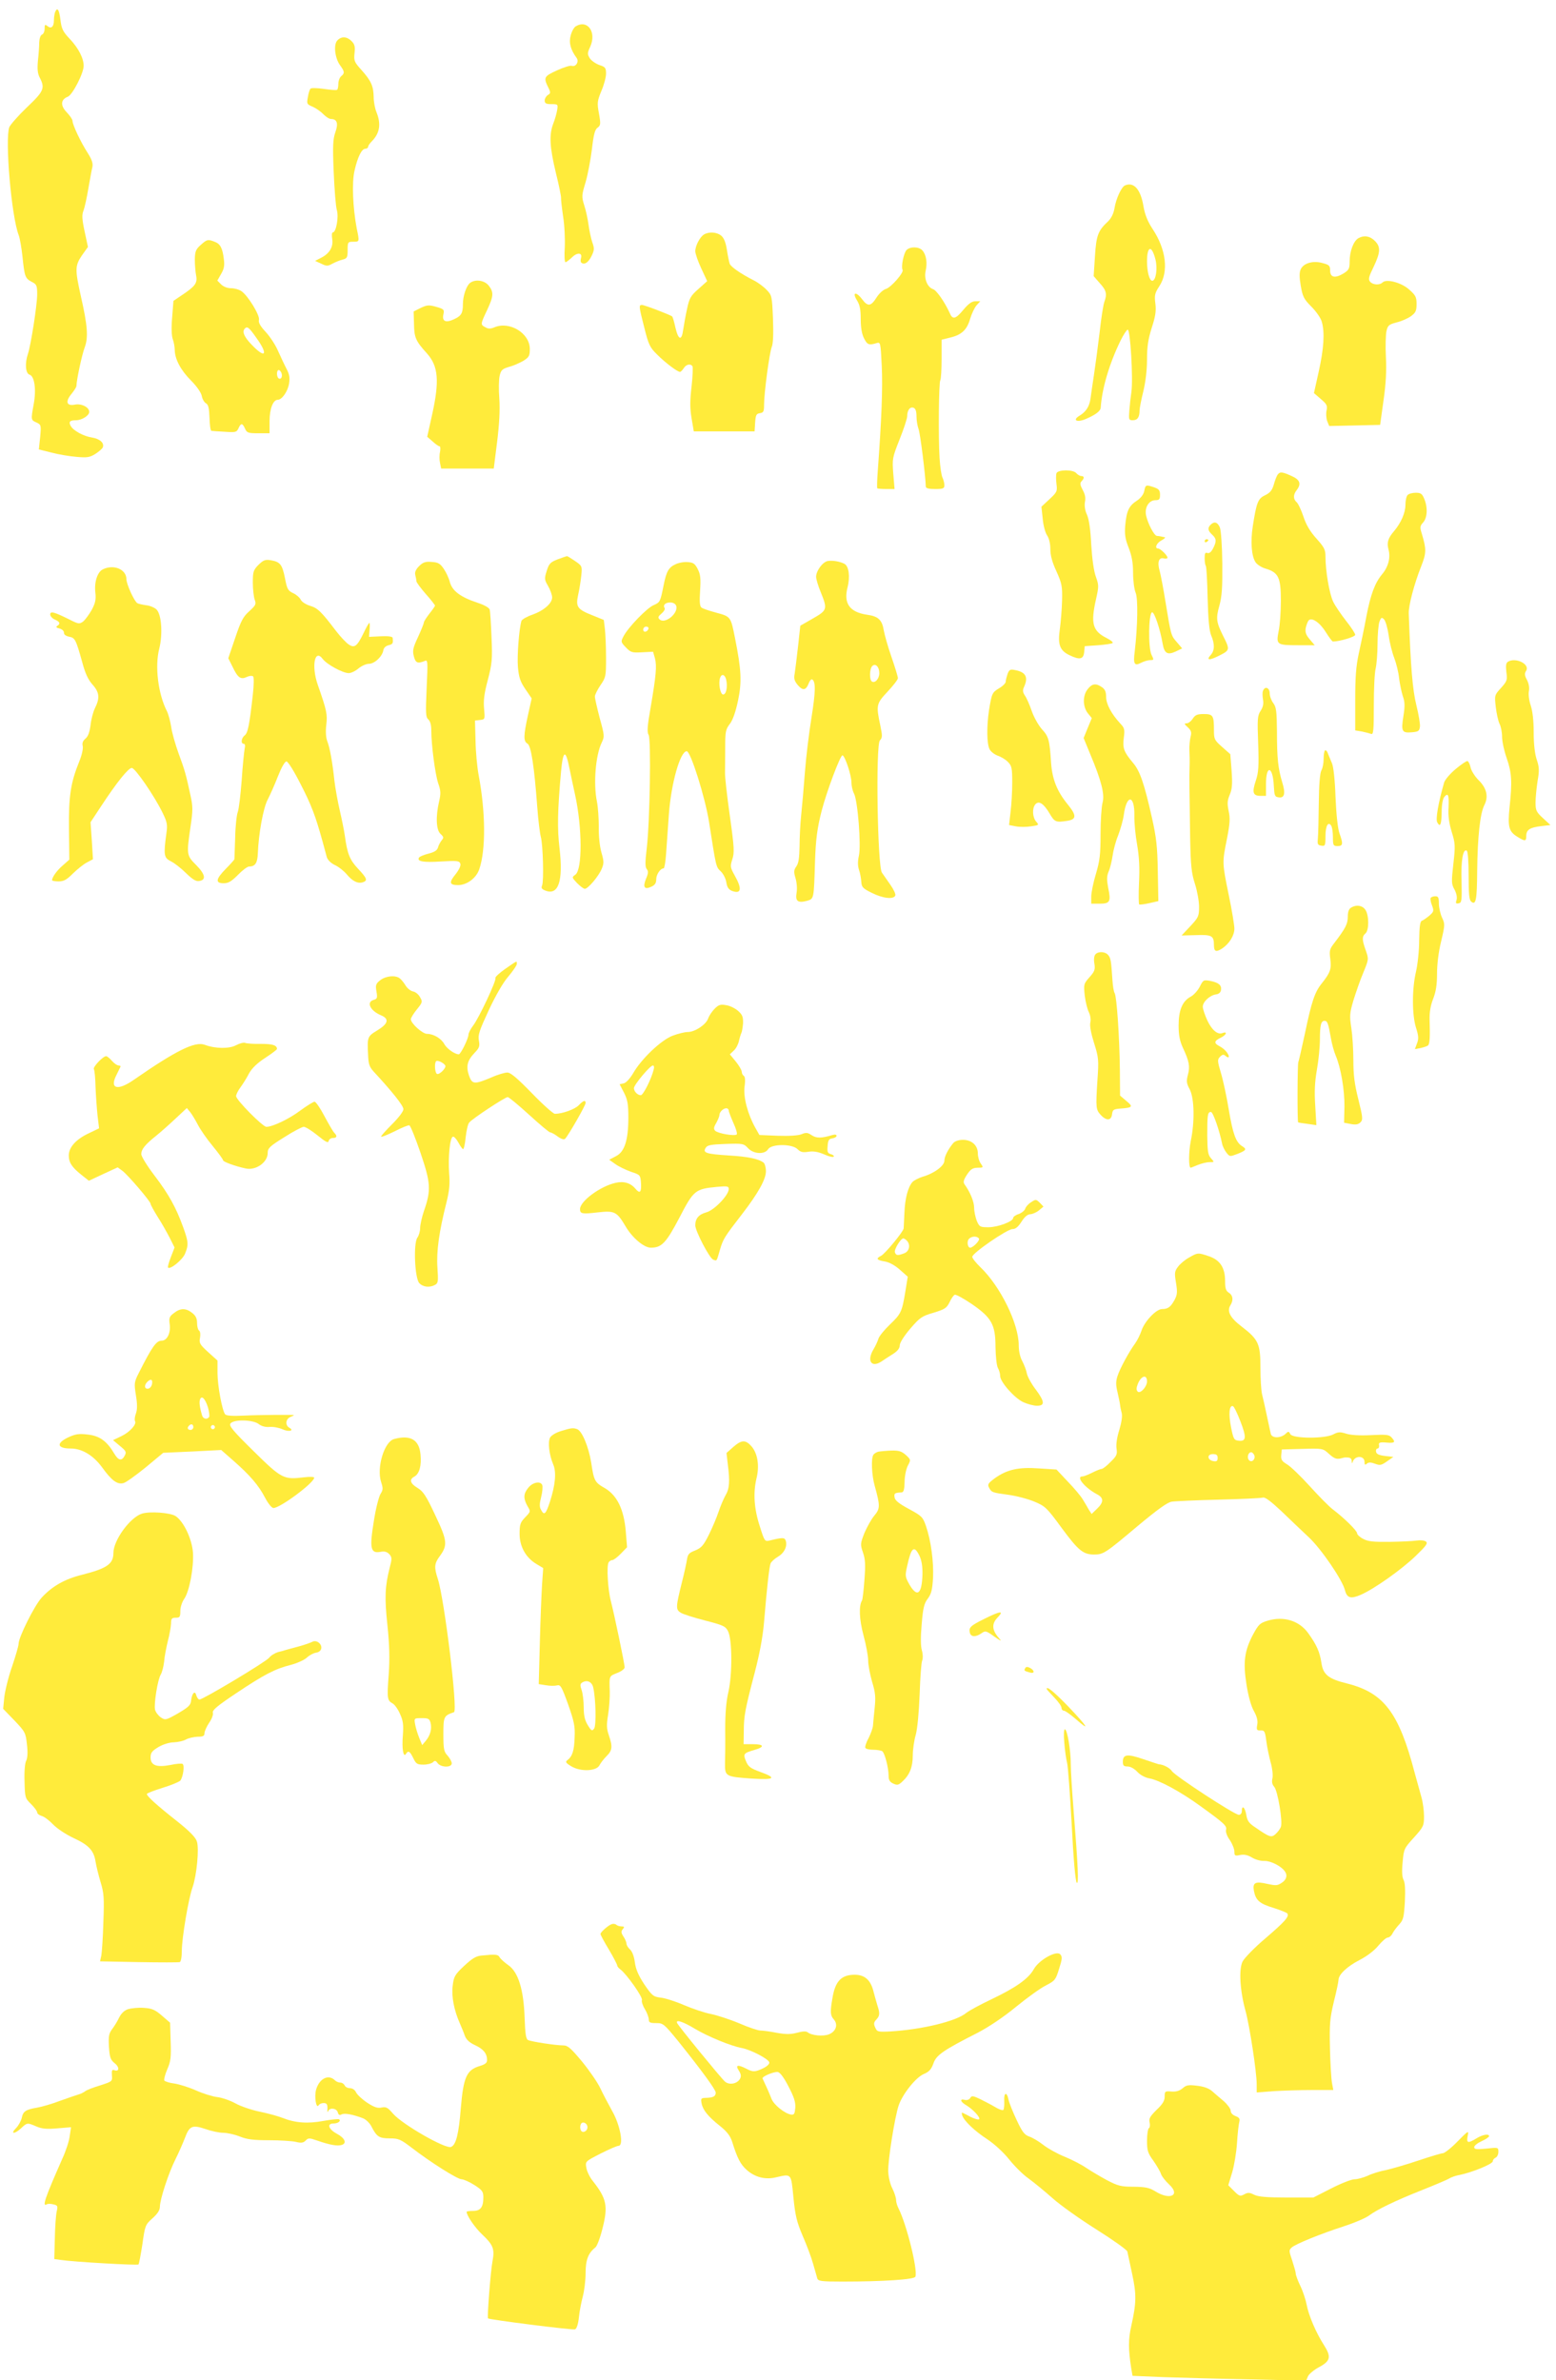 <?xml version="1.0" standalone="no"?>
<!DOCTYPE svg PUBLIC "-//W3C//DTD SVG 20010904//EN"
 "http://www.w3.org/TR/2001/REC-SVG-20010904/DTD/svg10.dtd">
<svg version="1.0" xmlns="http://www.w3.org/2000/svg"
 width="837pt" height="1280pt" viewBox="0 0 837 1280"
 preserveAspectRatio="xMidYMid meet">
<g transform="translate(0,1280) scale(0.1,-0.1)"
fill="#ffeb3b" stroke="none">
<path d="M296 12734 c-3 -9 -6 -29 -6 -44 0 -34 -15 -47 -35 -30 -13 10 -15 8
-15 -14 0 -15 -6 -29 -14 -32 -8 -3 -14 -20 -15 -42 0 -20 -3 -65 -7 -98 -4
-46 -2 -69 10 -92 29 -56 22 -73 -69 -159 -46 -44 -89 -93 -95 -107 -24 -65
11 -480 51 -582 6 -16 15 -68 20 -115 11 -106 14 -116 50 -135 26 -13 29 -19
29 -67 0 -56 -34 -274 -50 -321 -17 -50 -13 -104 9 -111 27 -8 37 -81 22 -160
-15 -83 -15 -84 15 -97 25 -12 26 -14 20 -79 l-7 -66 68 -17 c37 -10 98 -20
135 -23 56 -5 71 -3 101 16 19 12 37 28 40 35 9 24 -16 46 -58 53 -46 7 -101
37 -115 63 -12 22 -4 30 29 30 31 0 71 25 71 45 0 25 -42 46 -77 39 -45 -9
-53 16 -19 57 14 17 26 36 27 42 1 37 30 169 44 207 21 55 16 119 -20 277 -32
144 -32 164 6 220 l32 45 -18 84 c-14 65 -15 90 -6 111 6 16 18 69 26 118 9
50 18 102 22 117 4 20 -3 40 -25 75 -37 57 -82 152 -82 173 0 8 -14 28 -31 46
-35 36 -33 69 6 84 25 10 85 126 85 166 0 41 -28 95 -74 144 -38 40 -45 55
-51 104 -7 56 -17 70 -29 40z"/>
<path d="M3098 12659 c-10 -5 -22 -27 -28 -49 -11 -40 -1 -77 32 -122 14 -20
-5 -50 -27 -42 -7 3 -43 -8 -80 -25 -71 -33 -73 -37 -42 -99 9 -20 8 -25 -6
-33 -9 -6 -17 -19 -17 -29 0 -16 7 -20 36 -20 35 0 36 -1 31 -32 -3 -18 -12
-51 -21 -73 -23 -60 -19 -127 14 -264 17 -68 29 -129 28 -135 -1 -6 4 -51 11
-100 8 -49 11 -124 9 -167 -3 -44 -1 -79 4 -79 5 0 20 12 35 26 28 28 58 26
48 -5 -3 -11 -2 -22 4 -25 17 -11 37 4 54 39 14 30 15 39 3 72 -7 21 -16 63
-20 93 -4 30 -14 78 -23 105 -15 48 -14 55 7 125 12 41 27 121 34 177 9 79 16
106 30 116 17 12 18 20 8 76 -11 58 -9 68 13 122 14 32 25 74 25 93 0 31 -4
36 -35 46 -20 7 -43 23 -52 36 -14 23 -14 28 2 63 35 78 -14 147 -77 110z"/>
<path d="M1815 12583 c-22 -22 -14 -96 15 -135 24 -33 25 -42 5 -58 -8 -7 -15
-25 -15 -41 0 -15 -3 -30 -7 -32 -5 -3 -37 0 -72 5 -35 5 -67 6 -71 1 -4 -4
-11 -25 -14 -46 -7 -36 -5 -38 26 -51 18 -8 44 -26 57 -40 14 -14 32 -26 42
-26 32 0 40 -24 23 -71 -13 -37 -15 -72 -9 -214 4 -93 11 -186 17 -205 11 -38
-4 -120 -22 -120 -5 0 -6 -16 -3 -35 7 -42 -14 -78 -59 -101 l-33 -17 33 -15
c29 -14 35 -14 60 0 15 8 39 18 55 22 24 6 27 11 27 51 0 43 1 45 30 45 34 0
34 -1 19 71 -21 111 -27 247 -12 311 17 75 39 118 58 118 8 0 15 5 15 10 0 6
9 19 19 29 44 44 52 94 26 158 -8 19 -15 56 -15 82 -1 58 -14 87 -66 145 -38
42 -41 49 -37 90 4 35 1 48 -16 65 -25 25 -54 27 -76 4z"/>
<path d="M6052 11803 c-19 -7 -49 -72 -57 -123 -5 -29 -17 -53 -34 -70 -54
-50 -64 -75 -71 -188 l-7 -107 33 -38 c36 -39 40 -59 24 -102 -5 -14 -17 -87
-25 -163 -9 -75 -23 -180 -31 -232 -8 -52 -16 -108 -18 -124 -6 -42 -24 -70
-58 -91 -41 -24 -17 -39 31 -19 54 23 81 43 82 62 7 105 47 238 107 361 15 30
32 57 38 58 14 5 30 -264 20 -335 -4 -26 -9 -71 -11 -99 -4 -50 -3 -53 19 -53
25 0 36 17 36 53 0 12 9 58 20 102 12 50 20 114 20 171 0 70 6 109 25 170 20
61 25 91 20 131 -6 45 -3 57 22 95 50 77 36 196 -36 305 -27 41 -42 77 -50
123 -15 92 -52 133 -99 113z m163 -397 c13 -49 3 -116 -17 -116 -15 0 -28 49
-28 104 0 84 25 90 45 12z"/>
<path d="M3787 11539 c-22 -13 -47 -61 -47 -90 0 -12 14 -54 32 -92 l32 -69
-47 -42 c-41 -36 -49 -49 -61 -106 -8 -36 -17 -87 -21 -113 -8 -62 -26 -57
-42 12 -6 29 -14 55 -17 59 -9 8 -149 62 -163 62 -17 0 -17 -6 13 -123 23 -92
30 -106 70 -145 43 -43 108 -92 122 -92 4 0 13 9 20 20 13 21 37 26 47 10 3
-5 1 -55 -5 -109 -9 -77 -9 -116 0 -170 l12 -71 163 0 164 0 3 48 c3 40 6 47
26 50 19 3 22 9 22 45 0 65 29 279 41 310 8 18 10 71 7 153 -5 121 -6 126 -34
155 -16 17 -47 40 -69 51 -71 36 -124 73 -130 90 -3 9 -10 42 -15 75 -6 39
-16 64 -31 76 -23 19 -65 22 -92 6z"/>
<path d="M7307 11519 c-26 -15 -47 -70 -47 -124 0 -40 -4 -47 -32 -65 -46 -28
-73 -23 -73 15 0 26 -5 31 -40 40 -51 15 -103 0 -118 -33 -8 -17 -8 -42 0 -89
10 -58 17 -72 57 -112 26 -26 51 -62 56 -81 17 -58 11 -145 -16 -267 l-26
-117 37 -32 c32 -27 36 -35 31 -61 -4 -16 -2 -42 3 -57 l11 -27 137 3 137 3
18 130 c13 89 17 163 13 235 -3 58 -1 120 3 139 7 31 13 36 54 47 26 6 60 21
77 33 26 19 31 29 31 66 0 37 -5 47 -39 77 -41 38 -123 60 -144 39 -16 -16
-53 -13 -67 4 -11 13 -7 27 19 80 37 78 39 108 6 140 -26 26 -58 31 -88 14z"/>
<path d="M1080 11483 c-27 -24 -31 -35 -32 -78 0 -27 3 -67 7 -87 8 -41 -5
-58 -82 -109 l-40 -27 -7 -89 c-5 -55 -3 -99 3 -116 6 -16 11 -43 11 -60 1
-49 32 -108 88 -164 29 -29 53 -63 57 -81 3 -18 14 -36 23 -41 13 -7 17 -26
19 -78 1 -37 5 -68 10 -70 4 -1 37 -3 72 -5 58 -4 64 -3 74 19 13 29 21 29 35
-2 10 -23 17 -25 72 -25 l60 0 0 65 c0 66 19 115 44 115 23 0 54 45 61 87 5
32 2 50 -14 80 -11 21 -31 64 -45 95 -13 31 -43 77 -66 102 -30 32 -41 52 -37
66 6 23 -58 129 -94 154 -13 9 -38 16 -56 16 -20 0 -41 8 -54 21 l-20 20 20
35 c16 27 20 46 15 81 -7 59 -19 82 -50 93 -36 14 -40 13 -74 -17z m299 -500
c66 -91 49 -115 -25 -37 -41 42 -53 71 -37 87 13 14 23 6 62 -50z m135 -189
c7 -19 -2 -37 -15 -29 -12 8 -12 45 0 45 5 0 12 -7 15 -16z"/>
<path d="M4877 11456 c-16 -16 -31 -92 -22 -107 9 -14 -63 -96 -90 -103 -14
-4 -36 -24 -50 -46 -30 -48 -47 -50 -77 -10 -32 43 -56 40 -29 -4 16 -25 21
-50 21 -102 0 -46 6 -81 18 -104 17 -34 26 -38 68 -25 20 6 21 3 27 -122 6
-115 -1 -289 -21 -561 -4 -52 -5 -96 -3 -98 2 -2 24 -4 49 -4 l44 0 -7 83 c-6
80 -5 85 34 184 23 57 41 113 41 125 0 32 15 52 34 45 11 -4 16 -19 16 -46 0
-22 5 -52 11 -68 9 -22 38 -256 39 -310 0 -9 17 -13 50 -13 44 0 50 3 50 21 0
11 -5 29 -10 40 -6 11 -13 59 -16 107 -7 118 -4 405 4 417 4 6 7 57 7 114 l0
104 48 12 c61 15 89 42 106 102 8 26 23 58 34 71 l20 22 -26 0 c-19 0 -37 -13
-64 -45 -43 -52 -59 -56 -75 -17 -26 57 -70 121 -89 127 -30 10 -49 55 -40 97
10 44 4 87 -17 111 -18 21 -65 22 -85 3z"/>
<path d="M2528 11278 c-20 -16 -38 -71 -38 -114 0 -48 -8 -62 -46 -80 -46 -22
-67 -13 -59 25 6 26 3 29 -39 41 -39 11 -49 10 -83 -6 l-38 -19 2 -68 c1 -72
9 -91 69 -157 62 -69 69 -148 28 -332 l-26 -117 29 -25 c15 -14 32 -26 37 -26
5 0 6 -13 3 -30 -4 -16 -4 -43 0 -60 l6 -30 141 0 142 0 18 143 c12 97 16 172
12 233 -4 49 -3 105 2 124 7 30 14 36 50 47 24 6 59 22 78 33 30 19 34 27 34
63 0 85 -108 151 -190 117 -21 -9 -34 -9 -49 0 -27 14 -27 16 9 92 35 75 37
96 9 132 -23 29 -73 36 -101 14z"/>
<path d="M5683 10255 c-3 -9 -3 -35 0 -58 5 -39 3 -44 -38 -82 l-43 -40 7 -65
c3 -36 14 -76 24 -90 10 -15 17 -43 17 -73 0 -34 10 -71 33 -120 29 -65 32
-80 30 -157 -1 -47 -7 -116 -12 -154 -12 -83 0 -115 53 -140 54 -26 74 -22 78
17 l3 32 72 5 c39 3 74 8 78 12 4 4 -11 16 -33 27 -75 38 -86 78 -56 210 15
67 15 74 -1 119 -11 30 -20 93 -25 172 -4 82 -12 138 -23 162 -11 23 -14 48
-11 68 5 21 1 42 -12 65 -14 27 -16 37 -6 47 16 16 15 28 -2 28 -7 0 -19 7
-26 15 -17 21 -99 20 -107 0z"/>
<path d="M6873 10248 c-5 -7 -15 -31 -21 -54 -9 -31 -20 -44 -46 -57 -39 -18
-47 -38 -67 -167 -13 -83 -7 -162 15 -194 8 -12 32 -28 54 -34 69 -21 82 -47
82 -172 0 -59 -5 -133 -12 -164 -14 -73 -11 -76 105 -76 l89 0 -27 32 c-21 25
-25 38 -21 62 4 17 11 35 16 40 17 17 60 -12 92 -64 17 -27 34 -50 38 -50 35
0 120 25 120 36 0 7 -22 41 -50 76 -27 35 -59 81 -69 103 -20 42 -41 164 -41
241 0 38 -6 50 -49 98 -34 38 -55 73 -70 119 -12 36 -29 71 -37 77 -18 16 -18
40 1 64 26 34 18 56 -27 76 -51 23 -62 24 -75 8z"/>
<path d="M6155 10159 c-4 -19 -19 -38 -40 -52 -42 -27 -55 -54 -62 -131 -4
-49 -1 -73 18 -121 17 -44 24 -81 24 -135 0 -41 6 -90 14 -108 13 -32 11 -177
-5 -315 -9 -68 -2 -80 33 -62 15 8 38 15 50 15 20 0 21 1 7 29 -18 37 -16 222
3 228 12 4 44 -91 57 -168 9 -53 26 -63 70 -43 l35 17 -28 33 c-32 36 -32 37
-61 214 -11 69 -25 143 -31 166 -15 50 -6 78 21 71 11 -3 20 -1 20 4 0 12 -38
49 -50 49 -21 0 -9 30 18 44 15 8 23 16 17 17 -5 1 -14 2 -20 4 -5 1 -16 3
-22 3 -15 2 -48 65 -58 110 -9 42 15 82 50 82 21 0 25 5 25 29 0 24 -6 31 -31
40 -45 15 -47 15 -54 -20z"/>
<path d="M7572 10138 c-7 -7 -12 -31 -12 -54 0 -42 -24 -96 -60 -139 -34 -39
-41 -63 -31 -100 12 -44 -1 -94 -35 -134 -38 -46 -61 -107 -84 -226 -11 -61
-30 -150 -41 -200 -15 -69 -19 -128 -19 -251 l0 -162 36 -6 c19 -4 42 -10 50
-13 12 -4 14 20 14 153 0 88 4 177 10 199 5 22 10 81 10 132 0 50 5 104 10
119 9 24 13 26 25 13 8 -8 19 -46 25 -86 5 -39 19 -94 30 -122 11 -29 23 -77
26 -109 4 -31 13 -74 20 -96 11 -30 12 -53 3 -108 -13 -82 -8 -91 47 -86 34 3
39 7 42 30 2 14 -7 66 -19 115 -20 80 -31 203 -41 493 -2 43 30 162 67 255 28
71 28 91 4 172 -12 38 -11 44 6 63 23 25 26 81 6 128 -11 27 -19 32 -45 32
-18 0 -37 -5 -44 -12z"/>
<path d="M6512 9978 c-17 -17 -15 -32 8 -53 24 -22 25 -36 5 -75 -10 -19 -20
-27 -30 -24 -12 5 -15 -2 -15 -28 0 -19 3 -37 6 -41 4 -3 8 -81 10 -172 3
-116 9 -178 19 -202 20 -46 19 -82 -2 -105 -27 -30 -8 -31 47 -3 57 29 57 31
17 110 -34 69 -37 90 -18 157 14 51 17 96 16 228 -1 95 -7 177 -13 193 -12 29
-30 35 -50 15z"/>
<path d="M6480 9889 c0 -5 5 -7 10 -4 6 3 10 8 10 11 0 2 -4 4 -10 4 -5 0 -10
-5 -10 -11z"/>
<path d="M3000 9792 c-39 -15 -47 -23 -59 -62 -13 -41 -13 -47 7 -81 12 -21
22 -49 22 -62 0 -32 -45 -71 -107 -93 -29 -10 -55 -25 -58 -33 -13 -44 -24
-188 -19 -248 5 -55 12 -78 40 -119 l34 -50 -20 -90 c-24 -110 -25 -140 -3
-153 20 -10 37 -126 53 -341 5 -69 14 -141 19 -160 12 -44 17 -239 7 -262 -6
-14 -2 -20 19 -28 69 -26 95 52 75 226 -13 108 -11 203 8 416 11 116 25 120
46 12 8 -38 21 -101 30 -141 38 -175 39 -399 1 -427 -20 -14 -19 -15 9 -45 17
-17 35 -31 42 -31 17 0 74 67 91 108 12 29 12 40 -2 88 -9 32 -15 87 -14 137
0 45 -4 106 -10 136 -20 98 -7 251 26 318 15 31 15 38 -11 131 -14 54 -26 106
-26 116 0 10 14 37 30 61 29 42 30 48 30 147 0 57 -3 126 -6 154 l-6 50 -59
24 c-84 33 -93 46 -79 111 7 30 14 77 17 105 5 49 4 51 -34 77 -22 15 -41 27
-44 26 -2 0 -24 -8 -49 -17z"/>
<path d="M1390 9762 c-27 -28 -30 -36 -30 -96 0 -35 5 -77 10 -91 9 -24 6 -30
-29 -62 -33 -29 -45 -52 -76 -144 l-37 -109 22 -44 c29 -61 44 -72 77 -57 14
7 30 8 35 3 4 -4 4 -48 -2 -98 -18 -163 -27 -207 -44 -219 -18 -14 -22 -45 -5
-45 7 0 9 -10 5 -27 -3 -16 -11 -92 -16 -170 -6 -78 -15 -154 -21 -170 -6 -15
-13 -77 -14 -138 -2 -60 -4 -113 -4 -116 -1 -3 -21 -26 -46 -51 -55 -56 -58
-78 -12 -78 26 0 42 10 77 45 24 25 51 45 60 45 33 0 45 19 47 72 4 104 29
243 53 288 13 25 38 81 55 125 19 48 37 80 46 80 8 0 40 -51 75 -120 59 -114
81 -173 119 -310 9 -33 19 -71 23 -85 5 -15 22 -32 43 -42 20 -9 49 -32 64
-50 31 -37 59 -51 86 -43 28 9 24 21 -25 73 -45 48 -58 81 -71 177 -4 28 -16
88 -27 135 -11 47 -24 119 -29 160 -11 104 -25 180 -39 215 -7 19 -9 51 -5 86
7 57 3 77 -46 217 -35 101 -16 196 27 138 23 -30 108 -76 140 -76 12 0 36 11
52 25 17 14 42 25 56 25 31 0 73 40 78 73 2 13 13 23 28 27 23 5 26 11 22 40
-1 7 -27 10 -64 8 l-63 -3 3 38 c2 20 1 37 -1 37 -3 0 -17 -24 -31 -54 -35
-72 -49 -83 -80 -62 -13 8 -44 41 -68 72 -79 104 -99 124 -140 136 -23 7 -44
21 -50 32 -5 12 -24 28 -41 36 -28 13 -33 22 -44 80 -15 75 -26 88 -76 97 -31
5 -40 1 -67 -25z"/>
<path d="M4453 9783 c-28 -5 -63 -53 -63 -85 0 -12 11 -50 25 -83 37 -91 35
-97 -42 -141 l-68 -39 -12 -110 c-7 -61 -15 -126 -18 -146 -6 -29 -2 -41 17
-64 27 -31 44 -28 59 12 5 13 13 22 18 19 20 -12 18 -68 -4 -206 -13 -80 -29
-210 -35 -290 -6 -80 -15 -183 -20 -230 -5 -47 -9 -123 -9 -170 -1 -62 -5 -92
-17 -109 -14 -20 -15 -29 -5 -63 7 -23 10 -57 6 -79 -8 -46 7 -57 58 -43 35
11 35 8 41 209 4 121 12 182 36 275 27 105 101 301 112 298 14 -5 48 -107 48
-146 0 -18 6 -45 14 -60 20 -39 39 -278 26 -335 -7 -31 -6 -55 1 -76 6 -17 11
-45 12 -63 2 -29 8 -36 57 -60 60 -30 117 -36 126 -14 3 7 -9 33 -26 57 -17
24 -38 54 -46 66 -24 34 -34 685 -11 711 14 15 14 24 2 82 -23 108 -21 116 40
181 30 32 55 64 55 72 0 8 -16 60 -35 115 -19 54 -37 119 -41 142 -9 56 -30
76 -90 84 -94 14 -127 61 -105 147 15 58 7 115 -17 127 -25 13 -64 19 -89 15z
m277 -603 c0 -30 -23 -56 -40 -45 -14 9 -13 68 2 83 17 17 38 -4 38 -38z"/>
<path d="M2254 9755 c-18 -18 -24 -33 -20 -48 3 -12 6 -27 6 -33 0 -6 23 -37
50 -68 28 -31 50 -60 50 -63 0 -3 -13 -22 -30 -43 -16 -21 -30 -42 -30 -48 0
-5 -14 -40 -31 -77 -27 -58 -31 -73 -23 -104 9 -36 20 -41 58 -26 17 8 18 2
11 -146 -6 -136 -5 -156 9 -168 10 -9 16 -29 16 -58 0 -80 21 -237 37 -285 14
-40 15 -55 5 -98 -19 -82 -16 -154 8 -175 17 -16 18 -20 6 -34 -7 -9 -17 -26
-20 -39 -5 -16 -20 -25 -52 -33 -24 -6 -47 -16 -50 -21 -13 -21 24 -27 118
-21 86 5 98 4 104 -11 4 -11 -5 -31 -25 -57 -37 -45 -34 -59 13 -59 48 0 98
38 114 85 36 104 34 309 -3 505 -8 41 -16 125 -17 185 l-3 110 27 3 c27 3 27
4 22 60 -4 43 0 81 20 155 23 89 25 110 20 230 -3 73 -7 140 -10 149 -3 10
-30 25 -67 37 -90 30 -134 63 -147 110 -5 21 -20 53 -33 72 -19 28 -30 35 -65
37 -34 3 -47 -2 -68 -23z"/>
<path d="M3635 9766 c-38 -17 -50 -38 -65 -112 -18 -90 -19 -93 -53 -108 -36
-14 -139 -121 -163 -168 -15 -29 -15 -31 13 -60 26 -27 33 -29 87 -26 l59 3
10 -35 c11 -42 6 -93 -23 -264 -18 -101 -20 -134 -11 -148 14 -23 7 -465 -10
-610 -9 -75 -9 -101 0 -112 9 -11 9 -22 -4 -52 -18 -45 -9 -60 28 -43 20 9 27
20 27 40 0 26 22 59 40 59 4 0 10 35 13 78 3 42 10 138 15 212 12 167 61 340
96 340 21 0 99 -248 120 -380 38 -243 37 -242 63 -266 13 -12 27 -39 30 -59 4
-27 13 -39 30 -46 50 -19 56 10 16 81 -25 45 -26 50 -14 88 12 36 11 63 -13
234 -15 106 -27 211 -26 233 0 22 1 83 1 134 0 86 2 98 25 128 16 21 31 64 44
125 21 100 18 165 -16 335 -23 117 -23 117 -101 138 -37 10 -74 22 -80 28 -9
7 -11 32 -7 91 4 66 2 87 -13 116 -15 29 -24 35 -53 37 -19 2 -48 -3 -65 -11z
m2 -223 c15 -40 -61 -103 -90 -73 -9 9 -6 16 11 30 13 11 21 24 17 30 -10 16
4 30 31 30 14 0 27 -7 31 -17z m-149 -125 c-6 -18 -28 -21 -28 -4 0 9 7 16 16
16 9 0 14 -5 12 -12z m418 -272 c9 -38 1 -81 -16 -81 -16 0 -27 63 -16 91 8
22 25 17 32 -10z"/>
<path d="M553 9738 c-29 -14 -47 -69 -40 -126 4 -35 0 -55 -19 -91 -14 -25
-35 -53 -46 -63 -21 -15 -25 -15 -78 12 -79 39 -100 45 -100 25 0 -8 11 -21
25 -27 28 -12 31 -23 13 -34 -9 -6 -5 -10 12 -14 14 -4 24 -13 24 -22 -1 -10
9 -18 27 -22 33 -6 37 -15 71 -136 16 -61 32 -95 55 -121 38 -42 41 -73 14
-127 -10 -20 -21 -62 -24 -92 -5 -38 -13 -60 -27 -72 -14 -12 -19 -24 -15 -40
3 -13 -4 -48 -19 -84 -46 -114 -57 -185 -55 -363 l2 -164 -35 -31 c-32 -27
-58 -64 -58 -80 0 -3 16 -6 35 -6 29 0 44 9 78 43 24 23 57 50 75 59 l32 17
-6 99 -7 100 58 88 c83 126 145 204 164 204 18 0 122 -151 166 -242 24 -49 27
-64 20 -110 -16 -118 -13 -131 24 -150 19 -9 56 -38 81 -63 35 -34 54 -46 71
-43 39 5 34 35 -15 85 -53 53 -53 56 -31 208 13 88 13 108 -1 170 -23 108 -30
133 -64 225 -17 47 -35 110 -39 140 -5 31 -15 69 -23 85 -48 94 -66 243 -41
338 19 78 12 182 -15 209 -10 10 -35 21 -56 23 -21 3 -42 8 -47 11 -17 10 -59
103 -59 129 0 53 -68 82 -127 53z"/>
<path d="M8111 9241 c-10 -7 -12 -21 -8 -55 6 -43 4 -49 -29 -86 -35 -38 -35
-40 -28 -102 4 -35 13 -75 20 -90 8 -15 14 -47 14 -71 0 -24 11 -76 25 -115
27 -78 30 -126 15 -265 -10 -103 -4 -129 42 -157 42 -26 48 -25 48 4 0 33 19
46 79 53 l51 6 -40 37 c-36 33 -40 42 -40 84 0 26 5 78 11 116 10 57 9 75 -5
116 -10 31 -16 81 -16 145 0 64 -6 115 -16 145 -9 26 -13 60 -10 76 4 18 0 42
-10 61 -13 24 -14 35 -5 49 23 36 -56 75 -98 49z"/>
<path d="M5420 9176 c-5 -15 -10 -34 -10 -42 0 -8 -16 -24 -35 -35 -38 -23
-40 -27 -55 -119 -13 -87 -12 -180 3 -209 6 -13 27 -29 44 -35 18 -6 43 -21
55 -34 20 -20 23 -32 23 -110 0 -48 -4 -119 -9 -158 l-8 -71 36 -7 c20 -4 57
-4 82 0 43 6 44 7 28 25 -20 23 -23 71 -5 93 19 22 45 5 77 -49 27 -46 33 -49
97 -39 48 8 48 29 2 86 -59 72 -84 135 -91 224 -8 126 -13 143 -50 183 -19 22
-43 65 -54 97 -11 32 -27 69 -36 82 -13 19 -14 30 -5 49 23 51 9 78 -47 89
-28 6 -33 3 -42 -20z"/>
<path d="M5851 9094 c-28 -35 -27 -93 0 -129 l22 -27 -22 -53 -22 -54 34 -83
c62 -147 80 -220 68 -264 -6 -22 -11 -98 -11 -170 0 -110 -4 -143 -25 -214
-14 -46 -25 -101 -25 -122 l0 -38 45 0 c56 0 62 11 46 86 -8 44 -8 62 3 88 8
18 17 57 21 85 4 29 17 78 30 109 12 32 26 80 30 109 15 113 59 110 57 -4 -1
-38 6 -108 15 -157 11 -65 14 -122 10 -203 -3 -62 -2 -115 1 -117 4 -2 29 1
55 7 l48 11 -3 160 c-2 133 -8 183 -31 286 -42 187 -65 254 -102 297 -50 60
-57 79 -50 135 6 44 4 53 -18 76 -49 53 -77 106 -77 144 0 27 -6 41 -22 52
-32 23 -54 20 -77 -10z"/>
<path d="M6794 9085 c-4 -8 -3 -30 0 -48 4 -22 0 -40 -13 -60 -17 -26 -18 -44
-13 -176 4 -123 2 -156 -13 -200 -21 -63 -15 -81 25 -81 l30 0 0 64 c0 105 37
96 42 -9 3 -54 5 -60 26 -63 32 -5 38 21 19 82 -22 74 -28 127 -28 272 -1 110
-4 132 -20 153 -10 13 -19 37 -19 52 0 31 -26 41 -36 14z"/>
<path d="M6416 8935 c-9 -14 -24 -25 -33 -25 -14 0 -13 -4 6 -21 19 -18 22
-27 15 -53 -4 -17 -7 -49 -6 -71 1 -22 2 -60 1 -85 -2 -52 -1 -135 3 -385 3
-153 7 -190 26 -249 12 -37 22 -93 22 -122 0 -51 -3 -58 -47 -105 l-47 -50 78
2 c84 3 96 -3 96 -53 0 -36 11 -40 44 -19 39 26 66 70 66 107 0 17 -13 98 -30
179 -36 176 -36 175 -10 304 16 82 18 110 9 150 -8 40 -7 56 6 87 13 31 15 57
10 129 l-7 89 -44 39 c-42 37 -44 42 -44 92 0 77 -5 85 -55 85 -35 0 -46 -5
-59 -25z"/>
<path d="M7127 8764 c-4 -4 -7 -25 -7 -46 0 -22 -5 -49 -12 -61 -8 -14 -13
-79 -14 -177 -1 -85 -3 -171 -5 -190 -3 -30 -1 -35 19 -38 20 -3 22 0 22 52 0
55 15 81 31 55 5 -8 9 -35 9 -61 0 -44 2 -48 25 -48 29 0 31 11 10 69 -9 26
-17 101 -21 194 -3 91 -11 164 -19 182 -7 17 -17 40 -22 53 -4 13 -12 20 -16
16z"/>
<path d="M7830 8664 c-30 -25 -58 -58 -62 -73 -32 -112 -46 -196 -37 -213 16
-30 23 -13 24 56 0 38 6 70 14 80 21 25 26 11 23 -58 -3 -43 3 -84 17 -130 19
-61 20 -74 9 -171 -11 -97 -11 -109 6 -139 11 -21 15 -42 11 -56 -6 -18 -3
-21 11 -18 17 3 18 13 16 118 -4 113 8 178 28 165 6 -4 10 -60 10 -134 0 -99
3 -131 14 -140 25 -21 31 8 32 164 2 187 16 310 38 354 24 46 14 92 -31 136
-19 19 -38 49 -42 66 -4 18 -11 34 -17 36 -5 2 -34 -18 -64 -43z"/>
<path d="M7696 7971 c-3 -4 0 -23 7 -40 11 -30 10 -34 -15 -56 -15 -12 -33
-25 -40 -27 -9 -4 -13 -31 -14 -104 0 -54 -8 -130 -17 -169 -22 -92 -22 -233
0 -302 14 -44 15 -60 5 -85 l-11 -30 32 6 c17 4 35 10 39 14 9 9 11 48 8 137
-1 41 5 77 19 113 15 38 21 75 21 135 0 51 8 117 22 174 21 89 21 94 5 128 -9
20 -17 54 -17 75 0 33 -3 40 -19 40 -11 0 -22 -4 -25 -9z"/>
<path d="M7268 7919 c-12 -7 -18 -22 -18 -49 0 -39 -12 -62 -73 -142 -25 -32
-27 -41 -21 -86 7 -53 0 -73 -47 -132 -37 -46 -54 -97 -90 -270 -17 -79 -33
-148 -35 -152 -5 -8 -6 -320 -1 -324 1 -1 24 -5 50 -8 l48 -7 -6 103 c-5 76
-3 127 9 196 9 50 16 123 16 161 0 78 6 101 25 101 15 0 20 -12 34 -92 5 -31
17 -74 26 -95 28 -66 48 -185 47 -274 l-2 -87 37 -7 c26 -5 40 -2 51 9 14 14
13 26 -11 123 -21 83 -27 132 -27 211 0 57 -5 135 -11 174 -10 64 -9 79 11
147 13 42 36 109 53 149 30 73 30 74 14 120 -21 58 -21 76 -2 92 20 17 20 99
-1 128 -16 23 -48 28 -76 11z"/>
<path d="M5892 7667 c-7 -8 -9 -29 -5 -50 5 -31 1 -42 -27 -73 -31 -35 -31
-39 -25 -98 4 -33 14 -74 22 -89 8 -17 12 -40 8 -56 -4 -17 4 -59 20 -110 25
-79 26 -90 18 -205 -9 -145 -8 -154 19 -183 30 -32 56 -30 60 5 3 24 8 27 43
30 68 5 72 10 34 41 l-34 29 -1 138 c-2 179 -17 395 -28 413 -5 7 -10 39 -12
70 -7 106 -9 118 -23 135 -16 19 -54 21 -69 3z"/>
<path d="M2717 7589 c-31 -22 -55 -44 -52 -49 7 -11 -89 -216 -121 -257 -13
-17 -24 -39 -24 -47 0 -21 -42 -106 -52 -106 -22 0 -65 31 -78 55 -16 30 -58
55 -93 55 -24 0 -87 56 -87 79 0 6 14 30 32 52 31 38 32 42 17 67 -8 15 -25
28 -37 30 -12 2 -30 16 -39 30 -9 15 -23 33 -32 40 -23 19 -75 14 -105 -9 -24
-19 -27 -26 -21 -61 6 -34 4 -40 -14 -45 -42 -11 -21 -58 38 -83 46 -19 40
-45 -19 -81 -54 -33 -55 -35 -50 -133 2 -49 7 -64 31 -90 98 -106 159 -182
159 -201 0 -12 -25 -45 -60 -80 -33 -33 -60 -63 -60 -67 0 -5 32 8 71 27 39
20 75 35 81 33 6 -2 33 -69 60 -148 55 -162 58 -200 18 -314 -11 -33 -20 -73
-20 -90 0 -18 -7 -41 -15 -52 -22 -32 -14 -217 10 -244 20 -22 56 -26 85 -10
17 9 18 19 13 93 -6 88 9 194 49 352 15 61 19 98 14 155 -6 87 4 192 20 197 6
2 19 -12 30 -32 10 -19 22 -35 25 -35 4 0 11 29 14 65 4 35 12 71 19 78 15 20
193 137 207 137 6 0 58 -43 115 -95 57 -52 108 -95 114 -95 6 0 24 -10 40 -22
19 -14 34 -18 40 -12 17 17 110 179 110 192 0 18 -12 14 -37 -12 -21 -22 -89
-46 -128 -46 -9 0 -65 50 -124 111 -78 80 -114 111 -132 111 -13 0 -52 -11
-85 -26 -93 -39 -104 -38 -121 9 -17 50 -10 81 29 122 26 27 30 36 24 67 -6
30 3 55 53 163 37 79 77 149 105 181 25 30 46 60 46 68 0 18 5 20 -63 -27z
m-322 -519 c8 -12 -33 -53 -45 -45 -11 7 -14 58 -4 68 7 7 40 -8 49 -23z"/>
<path d="M6454 7494 c-11 -21 -32 -45 -49 -54 -45 -24 -65 -73 -65 -155 0 -52
6 -83 23 -120 34 -72 39 -101 27 -145 -9 -34 -8 -46 10 -79 25 -50 27 -175 5
-279 -11 -56 -12 -142 0 -142 1 0 19 7 38 15 20 8 48 15 63 15 27 0 27 0 8 21
-16 18 -19 37 -20 123 0 111 2 126 20 126 11 0 46 -100 60 -171 3 -15 14 -36
24 -49 17 -21 18 -21 60 -5 47 19 50 25 22 42 -32 21 -48 64 -70 194 -11 68
-30 157 -42 197 -20 67 -20 74 -5 89 13 13 19 14 31 3 9 -7 16 -8 16 -3 0 16
-24 43 -49 56 -33 17 -31 29 7 47 30 15 36 35 7 24 -25 -10 -57 17 -81 69 -13
29 -24 61 -24 73 0 26 37 61 70 66 16 2 26 10 28 24 4 26 -13 40 -59 49 -35 6
-37 5 -55 -31z"/>
<path d="M3844 7375 c-14 -14 -30 -38 -35 -53 -12 -33 -71 -72 -109 -72 -16 0
-53 -9 -82 -20 -61 -23 -168 -124 -213 -203 -16 -27 -36 -49 -49 -53 l-23 -5
24 -46 c19 -38 23 -62 23 -133 0 -121 -20 -185 -67 -208 l-36 -19 34 -24 c18
-13 56 -31 84 -41 49 -16 50 -17 53 -62 3 -48 -6 -57 -29 -30 -26 32 -63 43
-107 33 -82 -18 -191 -98 -192 -141 0 -26 11 -28 96 -18 90 10 102 4 149 -75
36 -62 99 -115 136 -115 58 0 82 25 154 162 76 147 85 154 201 165 57 5 64 4
64 -12 0 -32 -78 -114 -121 -125 -40 -11 -59 -33 -59 -70 0 -30 76 -176 96
-184 21 -8 18 -12 37 54 17 57 23 67 119 191 87 113 128 187 128 230 0 20 -6
41 -12 46 -27 21 -85 33 -188 39 -122 8 -141 14 -124 41 9 15 28 18 108 21 92
3 97 2 120 -23 30 -32 90 -35 108 -5 19 29 129 29 158 0 16 -16 28 -19 59 -14
27 4 51 0 84 -14 26 -12 49 -17 52 -12 2 4 -4 10 -16 13 -17 5 -20 12 -17 44
2 31 7 39 26 41 12 2 22 8 22 14 0 6 -9 8 -22 4 -60 -18 -86 -18 -112 -1 -22
15 -31 15 -55 5 -18 -7 -65 -10 -127 -8 l-99 4 -22 39 c-41 73 -65 164 -58
221 5 33 3 54 -4 58 -6 4 -11 14 -11 22 0 8 -14 33 -32 55 l-32 39 21 20 c12
10 24 34 28 52 4 18 10 37 13 43 3 5 7 28 9 51 1 34 -3 46 -25 66 -15 14 -44
29 -65 32 -31 6 -41 3 -63 -19z m-328 -328 c-12 -49 -56 -137 -69 -137 -17 0
-37 20 -37 38 0 18 87 122 102 122 6 0 8 -10 4 -23z m404 -219 c0 -7 12 -37
25 -67 14 -30 22 -58 18 -62 -11 -10 -101 5 -116 20 -9 9 -8 19 6 42 9 17 17
36 17 43 0 16 21 36 37 36 7 0 13 -6 13 -12z"/>
<path d="M1270 7179 c-36 -20 -113 -19 -168 2 -53 20 -154 -30 -382 -188 -87
-61 -132 -49 -94 25 10 21 20 40 22 45 2 4 -3 7 -10 7 -8 0 -24 11 -36 25 -12
14 -26 25 -31 25 -17 0 -73 -59 -66 -70 4 -6 8 -50 9 -98 2 -48 7 -117 11
-154 l8 -66 -56 -27 c-68 -32 -107 -75 -107 -119 0 -38 17 -64 69 -105 l39
-31 77 36 78 36 26 -19 c30 -23 151 -164 151 -177 0 -5 17 -36 38 -70 22 -34
50 -84 65 -113 l26 -52 -20 -52 c-11 -28 -18 -54 -15 -56 12 -12 78 42 91 74
20 48 19 64 -10 144 -38 105 -77 176 -154 277 -39 51 -71 103 -71 115 0 26 20
51 80 99 25 20 72 62 105 93 l60 56 19 -23 c10 -13 28 -43 41 -68 13 -25 48
-76 79 -113 31 -38 56 -72 56 -77 0 -8 65 -32 122 -44 54 -12 118 33 118 83 0
26 10 36 89 85 48 31 96 56 105 56 10 0 43 -21 74 -46 44 -36 58 -43 60 -30 2
9 12 16 23 16 22 0 24 11 7 28 -7 7 -30 47 -53 90 -22 42 -46 77 -53 77 -6 0
-41 -21 -76 -47 -61 -46 -150 -88 -183 -88 -20 0 -163 145 -163 165 0 9 11 31
24 48 13 18 34 51 46 75 16 28 44 55 87 83 35 23 63 44 63 48 -1 20 -23 27
-85 27 -38 -1 -77 2 -85 5 -8 4 -31 -2 -50 -12z"/>
<path d="M5128 6653 c-29 -35 -48 -73 -48 -95 0 -28 -56 -69 -116 -86 -22 -7
-48 -20 -56 -29 -24 -28 -40 -88 -43 -166 -2 -40 -4 -77 -4 -83 -1 -17 -101
-138 -122 -148 -29 -14 -23 -23 20 -30 24 -4 54 -20 81 -44 l43 -38 -13 -80
c-18 -109 -23 -120 -84 -178 -29 -28 -57 -62 -61 -76 -4 -14 -16 -39 -26 -56
-37 -61 -13 -101 41 -67 15 10 43 29 63 41 25 16 37 31 37 47 0 14 23 50 56
89 52 60 62 68 125 86 62 19 71 25 87 57 9 20 22 38 28 40 7 2 47 -20 90 -49
108 -74 129 -111 129 -233 1 -51 6 -99 13 -112 7 -12 12 -31 12 -43 0 -32 78
-120 125 -141 22 -10 55 -19 73 -19 44 0 42 22 -7 88 -22 28 -43 67 -47 84 -3
18 -15 49 -25 68 -12 21 -19 55 -19 85 0 116 -98 316 -206 420 -24 23 -44 48
-44 56 0 20 188 149 216 149 17 0 31 12 49 40 17 27 33 40 48 40 12 1 33 10
46 21 l24 20 -20 21 c-20 19 -22 19 -46 3 -15 -9 -29 -25 -32 -35 -3 -10 -19
-23 -35 -29 -17 -5 -30 -15 -30 -21 0 -19 -82 -50 -133 -50 -45 0 -49 2 -63
35 -7 19 -14 50 -14 70 0 32 -21 83 -51 125 -9 12 -6 24 12 52 20 30 30 37 57
38 32 0 33 1 18 22 -9 12 -16 37 -16 55 0 43 -33 73 -80 73 -23 0 -43 -7 -52
-17z m138 -514 c6 -10 -31 -48 -47 -49 -14 0 -19 33 -8 46 14 17 45 18 55 3z
m-388 -11 c21 -21 14 -58 -14 -68 -34 -13 -44 -13 -50 5 -6 14 31 75 45 75 4
0 12 -5 19 -12z"/>
<path d="M6396 6037 c-22 -12 -48 -34 -59 -49 -19 -25 -20 -34 -11 -87 8 -50
7 -64 -8 -92 -21 -38 -35 -49 -67 -49 -32 0 -95 -67 -111 -117 -7 -21 -22 -51
-34 -68 -33 -45 -82 -135 -95 -176 -9 -28 -9 -48 0 -85 6 -27 13 -58 14 -69 1
-11 5 -31 9 -45 4 -16 -1 -49 -13 -90 -13 -40 -18 -78 -15 -100 5 -31 1 -40
-32 -72 -20 -21 -42 -38 -49 -38 -6 0 -28 -9 -50 -20 -22 -11 -45 -20 -52 -20
-38 0 12 -61 78 -96 37 -19 37 -43 0 -78 l-29 -28 -15 23 c-7 13 -22 38 -33
56 -10 17 -46 60 -80 95 l-61 65 -94 6 c-111 8 -172 -6 -238 -53 -35 -26 -40
-33 -31 -50 14 -26 16 -27 105 -39 44 -6 107 -23 140 -37 57 -24 66 -32 145
-140 90 -122 116 -144 175 -144 50 0 60 6 232 151 109 91 162 129 185 133 18
3 132 8 253 11 121 3 228 8 238 11 12 4 42 -19 100 -73 45 -44 112 -107 148
-141 67 -63 181 -230 194 -285 11 -41 31 -47 84 -24 72 31 219 135 296 209 58
56 67 69 55 78 -8 6 -31 8 -50 5 -19 -3 -84 -6 -145 -7 -86 -1 -117 2 -142 16
-18 9 -33 23 -33 30 0 14 -69 82 -131 129 -20 15 -75 71 -124 125 -48 53 -103
106 -122 117 -28 17 -33 25 -31 50 l3 30 110 3 c111 3 111 3 144 -27 26 -24
40 -29 60 -25 14 4 28 7 31 6 23 0 30 -4 31 -19 0 -14 2 -15 6 -3 13 34 63 32
63 -2 0 -16 3 -18 13 -9 10 8 22 7 44 -1 26 -10 34 -8 64 13 l34 24 -45 5
c-32 4 -46 10 -48 23 -2 9 2 17 8 17 6 0 10 8 8 18 -3 14 4 17 40 14 45 -4 51
2 27 28 -13 15 -30 16 -111 12 -62 -3 -108 0 -133 8 -32 10 -43 10 -69 -4 -46
-24 -217 -23 -231 1 -9 17 -10 17 -28 0 -26 -22 -70 -22 -77 1 -2 9 -12 53
-21 97 -9 44 -21 96 -26 116 -5 20 -9 85 -9 144 0 128 -10 151 -101 221 -62
47 -81 83 -60 115 17 28 13 53 -9 67 -16 10 -20 23 -20 63 0 71 -27 113 -87
133 -59 20 -60 20 -107 -7z m-226 -666 c0 -29 -36 -68 -50 -55 -8 8 -8 19 0
40 18 46 50 55 50 15z m502 -214 c34 -87 32 -110 -9 -105 -25 3 -28 8 -41 72
-14 70 -10 120 10 114 6 -2 24 -39 40 -81z m75 -183 c8 -21 -13 -42 -28 -27
-13 13 -5 43 11 43 6 0 13 -7 17 -16z m-197 -15 c0 -15 -5 -20 -22 -17 -34 5
-37 38 -4 38 20 0 26 -5 26 -21z"/>
<path d="M935 5738 c-24 -18 -27 -26 -22 -61 6 -45 -14 -87 -43 -87 -29 0 -51
-30 -124 -175 -24 -47 -25 -55 -15 -118 8 -48 8 -77 0 -99 -6 -16 -8 -34 -5
-40 11 -17 -27 -59 -72 -81 l-46 -22 37 -31 c33 -27 36 -33 26 -52 -16 -31
-34 -27 -56 10 -40 68 -79 96 -142 103 -49 6 -67 3 -106 -15 -67 -32 -60 -60
14 -60 60 0 121 -37 168 -101 51 -71 82 -94 115 -85 13 3 66 41 119 84 l95 79
156 7 156 8 66 -58 c89 -78 136 -133 170 -199 17 -32 36 -55 45 -55 36 0 219
136 219 163 0 5 -24 6 -56 2 -108 -13 -119 -8 -270 141 -114 112 -134 137
-124 149 19 23 121 20 151 -3 15 -12 37 -18 59 -16 19 2 50 -4 68 -12 34 -16
68 -9 38 8 -23 13 -20 47 7 58 12 5 20 9 17 10 -14 2 -186 1 -267 -3 -61 -3
-96 -1 -102 7 -16 20 -41 154 -41 222 l0 67 -50 45 c-45 41 -50 49 -44 78 3
18 1 34 -5 38 -6 4 -11 22 -11 41 0 24 -7 39 -26 54 -34 27 -64 27 -99 -1z
m-117 -380 c-2 -13 -11 -24 -20 -26 -21 -4 -24 18 -6 36 19 19 30 14 26 -10z
m301 -128 c6 -22 9 -45 6 -50 -10 -16 -33 -11 -38 8 -14 48 -16 72 -11 86 9
24 28 4 43 -44z m-79 -105 c0 -8 -7 -15 -15 -15 -16 0 -20 12 -8 23 11 12 23
8 23 -8z m114 -6 c-3 -5 -10 -7 -15 -3 -5 3 -7 10 -3 15 3 5 10 7 15 3 5 -3 7
-10 3 -15z"/>
<path d="M3018 5104 c-27 -8 -52 -23 -59 -35 -13 -25 -5 -93 17 -145 18 -42
11 -111 -18 -201 -22 -67 -31 -75 -48 -42 -9 15 -8 33 1 68 7 27 9 56 6 64 -9
24 -52 16 -76 -15 -26 -32 -26 -57 -4 -97 18 -30 18 -30 -12 -61 -26 -27 -30
-38 -30 -89 0 -69 34 -129 92 -163 l35 -21 -6 -86 c-3 -47 -9 -188 -12 -312
l-6 -226 38 -6 c22 -4 49 -4 60 -1 19 5 25 -5 60 -102 32 -91 38 -118 35 -177
-2 -71 -12 -103 -39 -123 -12 -9 -9 -15 21 -33 49 -30 136 -27 152 6 6 12 23
34 38 49 31 30 33 51 12 112 -12 35 -13 55 -4 110 6 37 10 94 9 127 -3 84 -4
80 40 98 22 8 40 22 40 30 0 20 -57 291 -74 356 -16 59 -24 190 -12 209 4 6
13 12 20 12 6 0 27 15 45 34 l34 35 -7 87 c-10 116 -46 191 -111 230 -56 32
-60 39 -75 139 -14 85 -49 169 -75 179 -22 8 -32 7 -87 -10z m173 -1379 c14
-60 17 -204 5 -221 -11 -15 -15 -13 -34 18 -16 26 -22 51 -22 95 0 33 -5 75
-11 93 -9 26 -9 34 2 41 26 17 53 5 60 -26z"/>
<path d="M2120 5061 c-53 -14 -95 -154 -70 -231 11 -34 11 -42 -3 -64 -9 -14
-26 -80 -36 -146 -24 -146 -18 -175 34 -166 23 5 36 1 49 -12 15 -17 15 -24 2
-74 -25 -98 -28 -160 -12 -308 11 -107 13 -177 7 -265 -10 -130 -8 -140 21
-156 11 -6 29 -31 40 -57 17 -37 19 -58 15 -116 -6 -72 3 -121 17 -98 12 20
21 14 39 -23 15 -31 21 -35 55 -35 21 0 44 6 51 13 10 10 15 9 25 -5 18 -24
76 -25 76 -1 0 9 -10 27 -22 41 -20 21 -23 34 -23 115 0 96 2 100 57 119 22 8
-52 611 -87 717 -20 61 -19 82 9 120 45 61 43 84 -23 223 -49 105 -65 128 -95
146 -40 24 -46 46 -17 61 27 15 39 59 33 119 -7 79 -54 107 -142 83z m196
-1526 c8 -32 -1 -67 -25 -96 l-20 -24 -16 39 c-9 22 -19 55 -22 73 -6 33 -5
33 36 33 35 0 41 -3 47 -25z"/>
<path d="M3944 5018 l-36 -32 7 -61 c12 -93 9 -132 -13 -168 -10 -18 -27 -58
-37 -88 -10 -30 -33 -85 -52 -123 -29 -58 -40 -70 -73 -84 -34 -13 -40 -20
-45 -51 -3 -20 -15 -74 -27 -121 -33 -133 -34 -146 -6 -163 12 -8 72 -27 131
-42 97 -25 110 -31 123 -57 23 -44 24 -232 2 -328 -12 -51 -17 -117 -17 -200
1 -69 0 -151 -1 -182 -1 -71 2 -73 143 -83 125 -8 138 3 46 36 -52 19 -64 28
-76 57 -17 40 -13 44 45 61 57 16 53 31 -8 31 l-50 0 1 68 c0 84 7 119 58 314
28 107 44 194 51 275 15 182 28 296 35 315 4 9 22 26 41 37 34 20 51 58 40 87
-6 16 -18 16 -87 -1 -25 -6 -27 -3 -52 77 -31 95 -36 179 -18 256 17 68 7 133
-25 172 -33 38 -54 38 -100 -2z"/>
<path d="M4725 4993 c-11 -3 -23 -10 -27 -17 -13 -19 -9 -109 7 -166 30 -108
30 -123 -2 -161 -16 -19 -39 -61 -53 -93 -22 -57 -23 -61 -8 -105 13 -37 14
-67 8 -147 -4 -56 -10 -106 -13 -111 -18 -29 -15 -102 8 -188 14 -51 25 -112
25 -135 0 -24 10 -75 21 -114 18 -58 20 -84 14 -141 -4 -38 -8 -81 -9 -95 -1
-14 -12 -44 -24 -68 -13 -23 -20 -47 -17 -52 3 -6 23 -10 43 -10 20 0 42 -4
48 -8 13 -9 34 -89 34 -132 0 -23 6 -33 25 -42 22 -10 29 -8 50 12 39 36 55
78 55 139 0 31 7 81 16 111 9 34 17 118 21 220 3 91 9 172 14 181 4 9 4 33 -2
53 -7 25 -7 73 -1 142 7 86 13 111 33 137 19 26 24 47 28 111 4 88 -11 200
-38 279 -17 49 -22 54 -92 92 -54 29 -75 46 -77 63 -3 21 0 24 38 26 11 1 15
15 16 56 0 30 8 69 17 87 17 32 17 33 -10 58 -23 20 -37 25 -78 24 -27 -1 -59
-4 -70 -6z m221 -560 c12 -26 17 -58 16 -101 -3 -107 -29 -126 -72 -50 -21 38
-22 44 -10 97 22 100 37 113 66 54z"/>
<path d="M764 4660 c-64 -20 -154 -143 -154 -212 0 -59 -35 -83 -169 -117 -93
-23 -161 -62 -217 -123 -39 -43 -124 -213 -124 -248 0 -11 -16 -66 -35 -122
-20 -57 -38 -131 -42 -166 l-6 -62 61 -63 c58 -61 60 -66 67 -129 5 -43 3 -73
-4 -87 -7 -12 -11 -58 -9 -111 2 -87 3 -91 35 -122 18 -18 33 -38 33 -45 0 -7
11 -15 24 -19 13 -3 41 -24 62 -46 22 -23 70 -54 110 -73 81 -37 109 -67 118
-127 4 -24 16 -73 27 -110 18 -58 20 -85 15 -215 -2 -81 -8 -162 -11 -180 l-7
-31 208 -4 c115 -2 214 -2 221 0 6 2 11 26 11 60 0 69 36 283 58 343 22 63 36
207 23 246 -7 22 -39 55 -107 109 -109 86 -162 134 -162 146 0 4 38 19 84 33
46 14 89 32 96 39 15 20 24 82 12 90 -5 3 -35 1 -66 -6 -74 -14 -106 -2 -106
41 0 25 8 35 43 56 26 15 60 25 83 25 21 1 50 7 64 15 14 8 42 14 63 15 29 0
37 4 37 19 0 10 11 35 25 56 15 21 23 45 20 54 -4 14 24 37 124 104 154 103
211 132 294 153 34 9 73 26 87 39 14 13 36 25 50 27 15 2 26 11 28 22 5 25
-25 48 -47 37 -9 -5 -43 -17 -76 -26 -33 -9 -64 -17 -70 -19 -5 -2 -23 -7 -40
-11 -16 -5 -38 -18 -47 -30 -17 -22 -356 -225 -375 -225 -6 0 -13 10 -17 22
-7 29 -23 13 -28 -27 -2 -25 -14 -36 -70 -69 -65 -37 -69 -38 -93 -22 -13 9
-27 27 -31 41 -7 30 14 163 31 190 7 12 15 43 18 70 2 28 12 77 20 110 9 33
16 75 17 93 0 27 4 32 25 32 22 0 25 4 25 36 0 20 9 48 20 64 29 40 53 171 48
251 -6 74 -50 167 -94 196 -29 18 -136 26 -180 13z"/>
<path d="M5295 4094 c-75 -37 -85 -47 -78 -75 6 -23 31 -24 62 -3 21 15 25 15
69 -17 38 -26 43 -28 25 -8 -37 42 -40 76 -7 110 37 38 17 37 -71 -7z"/>
<path d="M6819 4084 c-41 -12 -49 -20 -78 -73 -47 -89 -55 -149 -36 -270 10
-63 25 -117 40 -143 16 -29 22 -51 18 -73 -5 -28 -3 -32 18 -31 21 1 24 -5 31
-59 4 -32 15 -83 23 -113 9 -31 13 -67 10 -84 -5 -20 -2 -35 9 -47 19 -21 47
-187 36 -216 -4 -11 -17 -28 -28 -38 -23 -21 -32 -18 -109 35 -35 23 -44 36
-49 68 -7 41 -24 55 -24 20 0 -12 -7 -20 -16 -20 -23 0 -343 209 -360 235 -12
18 -47 36 -71 37 -1 0 -38 12 -82 27 -87 30 -111 27 -111 -14 0 -20 5 -25 26
-25 15 0 36 -12 52 -29 16 -17 42 -31 65 -35 54 -10 167 -71 277 -151 126 -91
141 -105 135 -126 -3 -9 5 -34 20 -54 14 -21 25 -49 25 -63 0 -22 3 -24 31
-18 22 4 41 0 64 -14 18 -11 47 -19 67 -18 33 1 91 -28 110 -57 15 -20 8 -45
-18 -61 -22 -15 -32 -15 -74 -6 -68 16 -83 8 -75 -37 10 -51 30 -69 107 -92
37 -12 70 -25 73 -30 11 -16 -14 -44 -119 -134 -58 -49 -112 -105 -122 -124
-21 -42 -14 -158 16 -266 22 -80 60 -329 60 -394 l0 -44 92 7 c50 3 143 6 206
6 l114 0 -7 38 c-4 20 -9 105 -11 187 -3 133 0 161 21 250 14 55 25 108 25
117 0 29 47 73 113 107 39 20 79 50 101 77 20 24 43 44 51 44 8 0 20 10 26 23
6 12 23 34 36 48 22 24 25 39 30 122 3 64 1 102 -7 117 -8 15 -10 46 -5 95 6
71 8 75 61 133 51 57 54 63 54 114 0 29 -6 76 -14 103 -8 28 -24 86 -36 130
-85 325 -166 431 -363 481 -102 25 -130 48 -139 112 -9 58 -25 95 -71 159 -48
67 -132 93 -218 67z"/>
<path d="M5515 3829 c-8 -13 -6 -15 23 -23 27 -9 30 9 3 24 -14 7 -22 7 -26
-1z"/>
<path d="M5630 3717 c0 -2 18 -22 40 -45 22 -22 40 -48 40 -56 0 -9 6 -16 13
-16 7 0 36 -21 65 -46 81 -71 61 -39 -42 69 -80 82 -116 111 -116 94z"/>
<path d="M5725 3428 c3 -40 10 -89 15 -108 5 -19 16 -170 25 -335 9 -181 20
-304 27 -310 11 -11 8 75 -17 390 -8 99 -15 209 -15 244 0 79 -19 191 -32 191
-5 0 -7 -29 -3 -72z"/>
<path d="M3290 2452 c-18 -6 -60 -43 -60 -53 0 -4 20 -42 45 -83 25 -42 45
-81 45 -86 0 -5 8 -15 18 -22 33 -25 121 -149 115 -164 -3 -7 4 -30 16 -49 12
-20 21 -45 21 -56 0 -16 7 -19 40 -19 37 0 42 -4 118 -97 129 -161 202 -261
202 -277 0 -20 -14 -27 -51 -28 -29 -1 -30 -3 -25 -30 7 -36 35 -71 101 -123
37 -30 54 -53 64 -85 27 -87 45 -121 78 -150 44 -39 99 -53 155 -40 87 20 83
24 96 -108 10 -99 18 -131 50 -207 22 -50 47 -117 56 -150 10 -33 19 -68 22
-77 5 -16 20 -18 137 -18 219 0 385 11 391 26 14 36 -47 280 -90 366 -8 15
-14 36 -14 48 0 11 -9 39 -20 61 -12 23 -21 61 -22 92 -2 60 35 291 56 354 21
61 91 150 135 169 29 12 41 26 52 57 15 45 53 71 240 166 59 31 137 83 205
139 60 49 132 101 161 115 48 25 52 30 70 89 17 53 18 65 6 78 -20 22 -114
-30 -142 -80 -29 -52 -98 -100 -228 -162 -59 -28 -120 -61 -135 -73 -53 -45
-239 -90 -411 -100 -64 -3 -69 -2 -79 21 -9 19 -8 28 5 42 20 21 21 34 7 76
-5 17 -15 51 -21 75 -15 62 -47 91 -101 91 -72 0 -105 -34 -120 -125 -13 -74
-12 -94 7 -115 24 -27 13 -64 -25 -80 -31 -13 -95 -7 -116 11 -7 6 -29 5 -57
-3 -35 -9 -60 -9 -110 0 -35 7 -74 12 -87 12 -12 0 -64 17 -114 39 -50 21
-118 43 -152 50 -33 6 -98 28 -145 48 -46 20 -103 38 -126 40 -39 5 -45 10
-87 71 -32 49 -46 81 -51 119 -4 31 -14 58 -26 69 -10 9 -19 23 -19 31 0 7 -7
25 -16 38 -13 20 -14 28 -4 40 10 12 9 15 -7 15 -10 0 -23 4 -28 9 -6 5 -17 6
-25 3z m447 -562 c70 -42 194 -93 253 -104 49 -9 144 -59 148 -77 2 -9 -12
-22 -33 -32 -44 -21 -55 -21 -91 -2 -45 23 -60 20 -40 -10 12 -19 14 -30 7
-44 -15 -28 -59 -36 -82 -15 -23 21 -253 302 -257 315 -8 20 32 7 95 -31z
m504 -310 c30 -57 39 -85 37 -115 -3 -34 -6 -39 -23 -37 -35 6 -93 53 -105 85
-10 26 -28 67 -48 109 -5 10 59 37 81 35 12 -1 33 -28 58 -77z"/>
<path d="M2588 2283 c-29 -3 -50 -17 -92 -56 -50 -47 -55 -57 -61 -107 -7 -56
7 -130 38 -200 8 -19 21 -49 27 -67 8 -22 25 -38 56 -52 45 -21 64 -45 64 -80
0 -15 -10 -23 -40 -32 -70 -21 -87 -60 -101 -224 -11 -141 -26 -201 -53 -211
-30 -12 -261 121 -311 178 -29 34 -38 39 -62 34 -21 -5 -40 1 -78 26 -27 18
-54 43 -60 56 -6 13 -19 22 -33 22 -12 0 -25 7 -28 15 -4 8 -14 15 -23 15 -9
0 -22 5 -29 12 -35 35 -85 10 -102 -51 -10 -39 1 -104 14 -83 4 7 16 12 27 12
18 0 22 -8 20 -40 0 -10 1 -11 5 -2 9 19 45 14 51 -8 4 -14 9 -17 21 -11 15 8
60 0 115 -21 15 -6 35 -25 44 -42 29 -57 42 -66 99 -66 48 0 59 -5 118 -50
104 -80 247 -170 269 -170 11 0 42 -14 69 -31 42 -27 48 -35 48 -66 0 -53 -15
-73 -55 -73 -19 0 -35 -2 -35 -5 0 -20 46 -87 85 -123 58 -55 67 -77 54 -144
-10 -52 -29 -300 -24 -306 6 -7 456 -64 468 -59 9 3 17 28 21 64 3 32 13 83
21 113 8 30 15 87 15 125 0 71 14 108 52 138 9 6 26 51 38 99 32 124 24 164
-53 261 -15 19 -30 50 -33 69 -6 34 -6 34 76 76 45 23 89 42 97 42 30 0 9 113
-35 189 -20 36 -49 91 -63 121 -14 30 -58 94 -98 143 -61 73 -77 87 -101 87
-40 0 -172 20 -190 29 -11 6 -15 34 -18 119 -5 151 -34 246 -87 283 -20 14
-41 33 -47 42 -9 17 -21 18 -100 10z m572 -923 c0 -23 -29 -35 -36 -15 -4 8
-4 22 0 30 7 20 36 8 36 -15z"/>
<path d="M689 1995 c-21 -7 -37 -23 -49 -47 -10 -21 -27 -48 -38 -62 -16 -22
-19 -37 -16 -93 4 -58 8 -70 31 -89 27 -21 25 -48 -3 -37 -11 4 -14 -2 -12
-28 3 -32 2 -33 -63 -54 -37 -11 -73 -25 -80 -31 -8 -6 -23 -14 -34 -17 -11
-3 -57 -19 -102 -35 -44 -17 -101 -33 -125 -37 -60 -10 -74 -20 -81 -55 -4
-17 -18 -42 -31 -55 -33 -33 -7 -33 28 0 32 30 33 30 82 9 30 -13 56 -15 113
-10 l73 6 -7 -48 c-3 -26 -21 -81 -40 -122 -91 -206 -110 -260 -84 -245 5 4
22 4 36 0 23 -5 25 -9 18 -38 -4 -18 -9 -82 -10 -144 l-3 -112 37 -5 c64 -10
411 -30 416 -24 3 3 12 52 21 109 14 101 16 105 54 139 28 25 40 44 40 62 0
39 47 183 85 258 18 36 40 87 50 113 24 65 40 71 111 47 31 -11 74 -20 95 -20
21 0 61 -9 89 -20 39 -16 75 -20 158 -20 59 0 123 -4 144 -9 28 -7 40 -5 52 7
14 15 20 15 63 0 66 -23 109 -31 132 -23 28 9 16 37 -27 60 -45 24 -55 55 -18
55 25 0 43 15 29 23 -5 2 -42 -2 -83 -9 -84 -16 -152 -11 -220 16 -25 10 -81
25 -125 34 -43 9 -102 29 -130 45 -27 15 -71 30 -96 33 -26 3 -77 19 -115 36
-38 17 -90 33 -116 37 -26 3 -50 11 -54 16 -3 6 4 33 16 61 19 43 21 65 18
151 l-3 99 -44 38 c-37 32 -53 39 -98 42 -29 2 -67 -2 -84 -7z"/>
<path d="M6361 1569 c-17 -14 -36 -19 -60 -17 -34 3 -36 1 -36 -27 0 -23 -11
-41 -44 -72 -35 -35 -42 -47 -37 -67 3 -14 2 -28 -4 -31 -5 -3 -10 -34 -10
-67 0 -53 4 -67 34 -108 18 -26 37 -58 41 -71 4 -13 24 -38 43 -56 64 -58 7
-88 -73 -38 -33 20 -53 24 -117 25 -68 0 -84 4 -145 36 -37 20 -87 50 -111 66
-23 16 -75 43 -114 59 -40 16 -92 45 -116 64 -24 19 -58 39 -76 45 -25 9 -37
24 -67 88 -20 42 -40 92 -44 110 -9 45 -26 40 -23 -8 1 -22 -1 -43 -5 -47 -4
-4 -24 3 -45 16 -20 12 -57 31 -81 43 -38 18 -45 18 -52 5 -6 -9 -17 -13 -29
-10 -29 8 -25 -10 8 -29 36 -22 77 -66 69 -75 -4 -4 -24 2 -45 12 -20 11 -40
21 -45 23 -4 2 -4 -5 -1 -15 11 -30 65 -82 135 -128 39 -26 87 -70 118 -109
29 -36 75 -82 104 -102 29 -21 86 -68 128 -105 42 -38 148 -113 237 -169 89
-56 163 -109 166 -118 2 -9 14 -64 26 -121 24 -112 23 -155 -5 -281 -16 -72
-16 -123 0 -226 l7 -41 166 -7 c92 -3 302 -9 467 -12 l301 -7 10 24 c6 12 33
35 60 49 61 33 66 55 26 118 -42 65 -82 158 -93 216 -5 27 -20 73 -34 102 -14
29 -25 59 -25 67 0 8 -9 39 -19 70 -18 52 -18 56 -3 70 21 19 156 74 286 116
55 18 113 43 130 56 45 33 137 78 283 136 70 28 137 56 148 63 11 7 36 16 55
19 66 13 180 59 180 74 0 7 7 16 15 19 8 4 15 17 15 31 0 25 0 25 -65 18 -53
-5 -65 -4 -65 8 0 8 18 22 40 32 22 10 40 22 40 27 0 14 -34 9 -68 -12 -46
-28 -55 -26 -47 13 6 31 5 31 -55 -30 -34 -35 -70 -63 -79 -63 -9 0 -68 -18
-131 -39 -63 -21 -141 -44 -173 -51 -33 -6 -78 -20 -100 -31 -23 -10 -55 -19
-71 -19 -16 0 -72 -22 -125 -49 l-96 -49 -145 0 c-107 0 -152 4 -174 15 -24
12 -33 13 -53 2 -22 -12 -27 -10 -55 18 l-31 31 21 69 c11 37 23 109 26 158 3
50 9 100 12 112 5 18 1 25 -20 33 -16 6 -26 17 -26 29 0 10 -17 33 -37 51 -21
17 -49 42 -63 54 -17 15 -44 25 -80 29 -47 6 -59 4 -79 -14z"/>
</g>
</svg>
